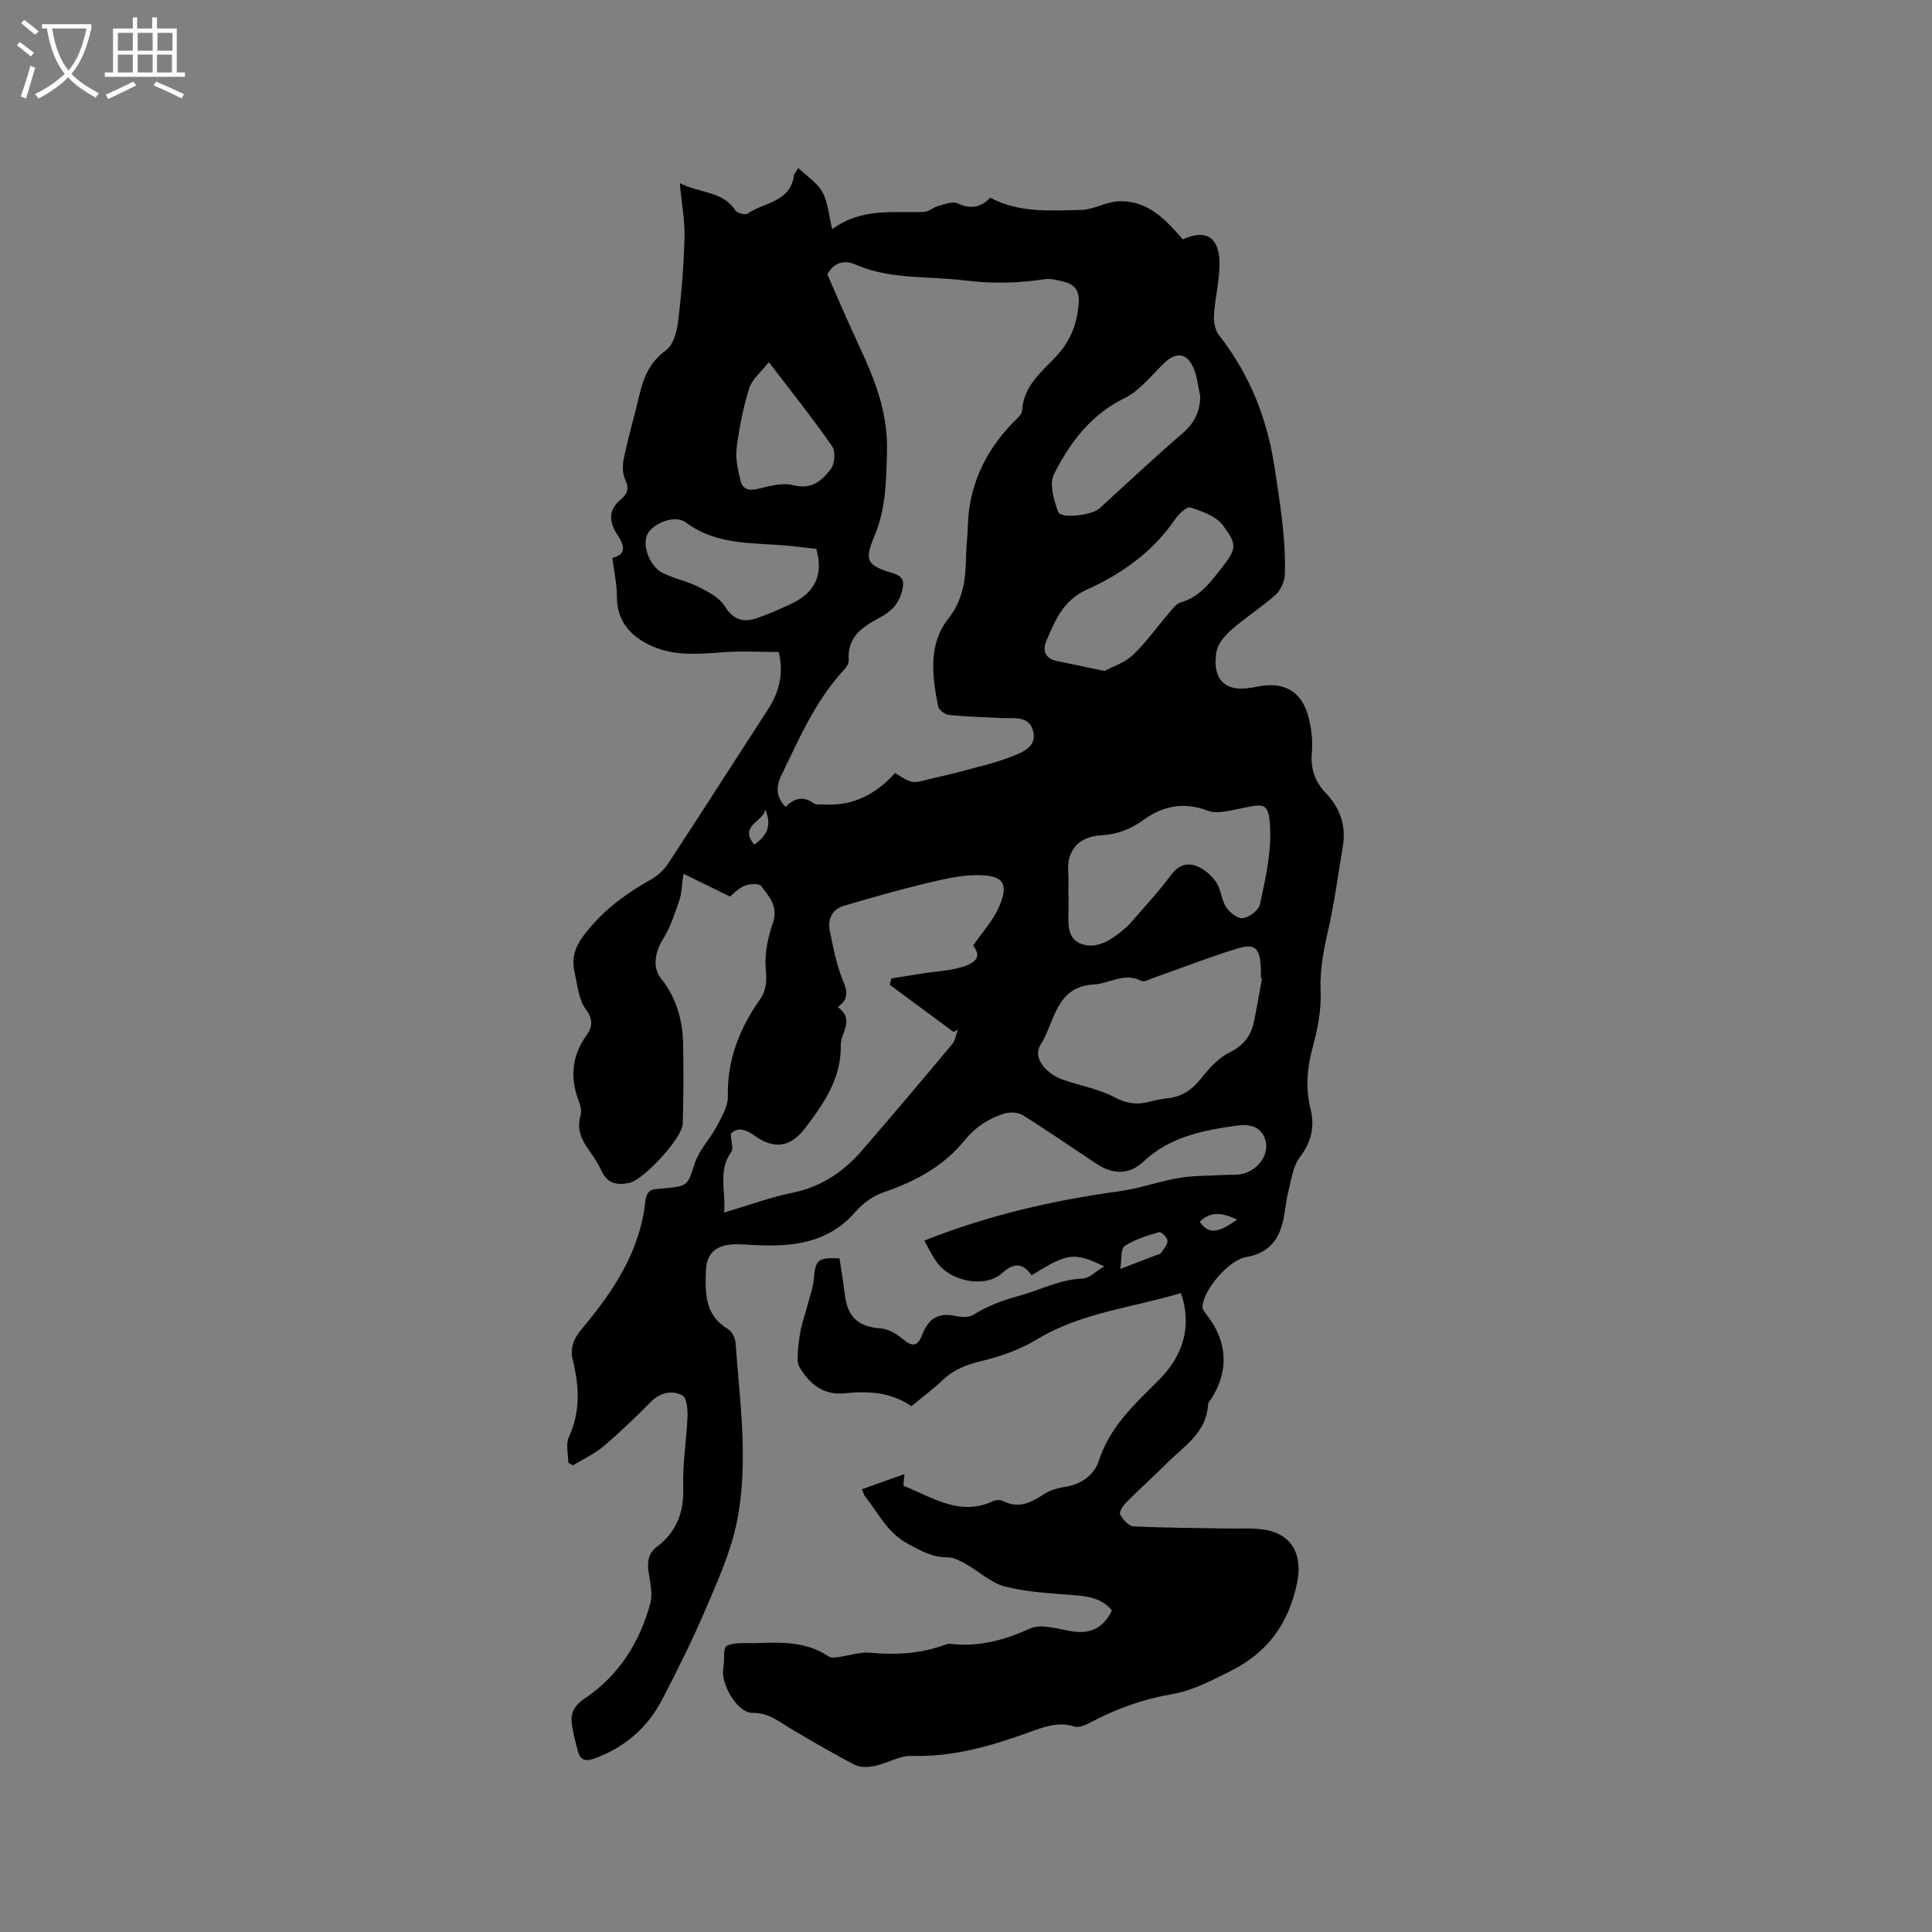 <svg enable-background="new 0 0 400 400" viewBox="0 0 400 400" xmlns="http://www.w3.org/2000/svg"><rect x="0" y="0" width="400" height="400" fill="#808080" stroke="none"/><path d="m6.4 11.7c-1-.8-1.9-1.6-2.9-2.3l.6-.7c.9.7 1.9 1.4 2.9 2.2zm-2.1 8.3c.7-2.1 1.4-4.2 2-6.4.2.1.6.3 1 .4-.7 2.3-1.3 4.4-1.9 6.4zm3-12.8c-1.1-.9-2.1-1.7-2.9-2.4l.6-.7c1 .8 2 1.5 3 2.4zm1.4-1.3v-.9h10.2v.9c-.9 4.2-2.3 7.3-4.1 9.4 1.3 1.4 3.2 2.7 5.7 4-.2.2-.4.5-.7.9-2.5-1.4-4.4-2.7-5.7-4.2-1.4 1.5-3.5 3-6.1 4.4 0 0 0 0-.1-.1-.3-.4-.5-.7-.7-.8 2.7-1.3 4.7-2.8 6.2-4.2-1.8-2.2-3-5.3-3.7-9.4zm9.2 0h-7.1c.6 3.8 1.7 6.7 3.4 8.7 1.7-2 2.9-4.8 3.7-8.7z" fill="#fbfcfa"/><path d="m31.6 3.6h.9v2.3h4.1v9.1h1.7v.9h-16.6v-.9h1.7v-9.1h4.1v-2.3h.9v2.3h3.1v-2.3zm-4 13.3.6.8c-1.9.9-3.8 1.9-5.8 2.8-.2-.3-.3-.6-.5-.9 2-.9 3.9-1.8 5.7-2.7zm-3.2-10.1v3.7h3.1v-3.7zm0 4.5v3.7h3.1v-3.7zm4.1-4.5v3.7h3.1v-3.7zm0 4.5v3.7h3.1v-3.7zm9.1 9.1c-2.1-1.1-4.1-2-5.8-2.7l.5-.8c2.2.9 4.1 1.8 5.8 2.6zm-1.9-13.6h-3.1v3.7h3.1zm-3.2 4.5v3.7h3.1v-3.7z" fill="#fbfcfa"/><path d="m244.51 267.71c-10.06 3.05-20.61 4-29.83 9.6-3.44 2.09-7.44 3.51-11.37 4.45-3.1.74-5.76 1.72-8.08 3.92-1.99 1.89-4.21 3.54-6.54 5.47-4.21-2.94-8.92-3.2-13.89-2.68-4.26.44-7.25-1.94-9.3-5.47-.42-.72-.4-1.79-.34-2.69.11-1.68.29-3.38.64-5.03.4-1.89 1.05-3.72 1.54-5.59.43-1.62 1.01-3.23 1.15-4.88.33-3.97.81-4.49 5.32-4.28.35 2.36.78 4.83 1.07 7.31.56 4.88 2.77 6.84 7.55 7.21 1.49.11 3.11 1.04 4.29 2.04 2.12 1.79 3.23 1.82 4.21-.73 1.26-3.31 3.31-4.69 6.88-3.9 1.18.26 2.78.34 3.71-.24 3.05-1.93 6.18-3.03 9.72-4.01 4.27-1.19 8.25-3.32 12.92-3.5 1.36-.05 2.68-1.47 4.44-2.52-6.26-3-7.47-2.82-15.03 1.84-1.77-2.57-3.63-2.66-6.09-.45-3.48 3.13-10.56 1.84-13.51-2.24-1.04-1.44-1.8-3.07-2.61-4.48 13.16-5.24 26.6-8.33 40.37-10.22 4.17-.57 8.22-2.05 12.38-2.76 2.96-.51 6.03-.42 9.05-.61 1.56-.1 3.22.11 4.64-.39 3.09-1.09 4.9-4.1 4.24-6.63-.9-3.46-3.9-3.52-6.42-3.15-6.82.99-13.55 2.35-18.88 7.4-2.84 2.69-6.26 2.73-9.58.54-5.13-3.39-10.18-6.9-15.4-10.15-1.01-.63-2.76-.7-3.94-.31-3.21 1.05-5.88 2.76-8.17 5.58-4.29 5.28-10.15 8.46-16.63 10.66-2.19.74-4.38 2.3-5.91 4.07-5.83 6.72-13.44 7.3-21.46 6.86-1.16-.06-2.33-.17-3.49-.14-3.83.11-5.88 1.78-6.01 5.51-.15 4.54-.26 9.19 4.54 12.02.82.48 1.52 1.83 1.59 2.83.9 12.36 2.75 24.79.29 37.07-1.23 6.14-3.89 12.06-6.37 17.88-2.73 6.42-5.85 12.69-9.07 18.89-3.04 5.86-7.76 9.97-14.03 12.26-1.75.64-2.92.44-3.42-1.4-.55-2.02-1.11-4.07-1.32-6.14-.22-2.13.77-3.58 2.72-4.89 7.06-4.75 11.37-11.62 13.57-19.71.55-2.02-.1-4.41-.39-6.6-.27-2.03-.03-3.73 1.72-5.06 4.12-3.11 5.65-7.2 5.48-12.41-.16-4.85.69-9.72.88-14.59.06-1.5-.16-3.9-1.04-4.36-2.24-1.15-4.63-.61-6.62 1.4-3.13 3.16-6.34 6.26-9.73 9.13-1.88 1.59-4.2 2.64-6.32 3.94-.32-.18-.65-.35-.97-.53 0-1.77-.57-3.81.1-5.27 2.42-5.24 2.19-10.48.86-15.84-.65-2.62.02-4.45 1.91-6.69 6.43-7.66 11.98-15.95 13.08-26.32.18-1.68.83-2.53 2.51-2.58.42-.01.85-.07 1.27-.11 5.21-.47 4.91-.57 6.49-5.3.91-2.7 3.13-4.92 4.49-7.5 1.04-1.97 2.36-4.18 2.32-6.26-.15-7.56 2.42-14.06 6.66-20.07 1.43-2.03 1.39-4.02 1.18-6.49-.26-3.11.51-6.45 1.52-9.47 1.11-3.35-.86-5.38-2.46-7.51-.44-.59-2.44-.46-3.46-.04-1.32.55-2.37 1.73-2.99 2.22-3.32-1.63-6.26-3.07-9.64-4.72-.36 2.45-.36 4.09-.86 5.55-.94 2.73-1.86 5.54-3.36 7.97-1.58 2.55-2.32 5.77-.42 8.16 3.19 4.03 4.48 8.61 4.57 13.58.11 5.5.09 11.01-.08 16.51-.09 2.98-8.11 11.6-11.03 12.23-2.5.53-4.55.2-5.77-2.46-.7-1.53-1.66-2.96-2.64-4.34-1.52-2.15-2.54-4.31-1.73-7.07.25-.84.07-1.94-.26-2.78-1.91-4.9-1.64-9.52 1.48-13.86 1.38-1.92 1.37-3.4-.2-5.56-1.41-1.95-1.62-4.82-2.2-7.32-.83-3.57.22-5.95 2.84-9.09 3.76-4.51 8.05-7.58 12.94-10.33 1.41-.79 2.74-2.04 3.62-3.4 6.86-10.45 13.58-21 20.39-31.48 2.28-3.5 3.62-7.16 2.44-12.22-3.79 0-7.76-.24-11.69.06-5.32.4-10.57.86-15.53-1.75-3.97-2.09-6.29-5.11-6.29-9.83 0-2.58-.59-5.17-.94-7.96 2.87-.71 2.63-2.4 1.07-4.75-1.66-2.49-2.08-5.09.66-7.33 1.34-1.1 1.84-2.24.94-4.12-.62-1.29-.57-3.12-.26-4.59.89-4.24 2.13-8.41 3.11-12.64.87-3.78 2.15-7.07 5.57-9.55 1.49-1.08 2.26-3.77 2.51-5.84.71-5.78 1.18-11.61 1.34-17.43.1-3.46-.57-6.94-.98-11.34 4.42 2.19 8.92 1.64 11.51 5.63.37.57 2.02 1.01 2.5.68 3.42-2.36 8.87-2.32 9.62-7.91.04-.28.3-.54.9-1.54 1.8 1.72 3.91 3.06 4.99 4.97 1.13 2 1.27 4.57 2.04 7.71 6.13-4.51 12.68-3.35 19.05-3.59.95-.04 1.83-.94 2.81-1.19 1.36-.35 3.07-1.07 4.13-.56 2.77 1.31 4.88.75 6.73-1.19 6.05 3.22 12.49 2.65 18.78 2.54 2.59-.05 5.14-1.67 7.75-1.79 6.03-.28 9.82 3.79 13.33 7.89 5-2.32 7.8-.27 7.6 5.64-.11 3.37-.94 6.72-1.15 10.09-.08 1.35.24 3.05 1.04 4.08 6.3 8.09 9.93 16.99 11.5 27.31 1.13 7.45 2.38 14.79 2.14 22.3-.05 1.44-.88 3.23-1.95 4.19-2.83 2.54-6.1 4.59-8.97 7.09-1.37 1.19-2.87 2.85-3.19 4.51-.88 4.51.6 8.43 6.44 7.7.63-.08 1.26-.17 1.88-.3 5.69-1.23 9.49 1.02 10.8 6.71.52 2.24.81 4.65.59 6.93-.32 3.35.67 6.07 2.9 8.4 3 3.14 4.22 6.79 3.5 11.06-.98 5.83-1.73 11.7-3.06 17.45-.96 4.15-1.71 8.15-1.53 12.48.16 3.81-.6 7.77-1.61 11.49-1.2 4.41-1.57 8.59-.44 13.09.85 3.42.13 6.68-2.23 9.77-1.49 1.94-1.81 4.83-2.45 7.34-.54 2.14-.63 4.39-1.2 6.51-1.03 3.77-3.32 6.15-7.44 6.84-3.68.62-8.92 6.82-9.08 10.29-.03.6.56 1.29.99 1.85 4.22 5.46 4.5 11.56.76 17.3-.23.35-.59.72-.61 1.1-.29 5.81-4.94 8.57-8.46 12.09-2.77 2.77-5.7 5.39-8.47 8.17-.66.66-1.52 2.01-1.26 2.5.56 1.05 1.75 2.41 2.75 2.46 6.43.33 12.88.33 19.32.45 2.54.05 5.11-.14 7.6.22 5.95.85 8.17 5.28 6.94 11.12-1.81 8.57-6.21 14.49-14.15 18.38-3.83 1.88-7.49 3.85-11.71 4.57-6.01 1.03-11.65 3.04-17.01 5.93-.96.52-2.32 1.06-3.24.77-3.32-1.05-6.22.07-9.22 1.15-7.9 2.86-15.85 5.2-24.44 4.94-2.5-.08-5.02 1.52-7.6 2.07-1.33.28-3.01.38-4.14-.2-4.41-2.27-8.69-4.79-12.97-7.31-2.6-1.53-4.78-3.5-8.26-3.47-3.15.03-6.65-6.04-6.03-9.28.3-1.57-.1-4.19.68-4.58 1.65-.81 3.86-.52 5.85-.58 5.3-.18 10.6-.41 15.31 2.78.49.33 1.39.18 2.08.09 2.16-.28 4.34-1.08 6.44-.88 5.25.5 10.33.21 15.31-1.57.4-.14.84-.32 1.23-.28 5.85.7 11.15-.68 16.53-3.14 2.34-1.07 5.8.08 8.7.55 3.92.64 6.6-.73 8.32-4.32-1.97-2.42-4.68-2.9-7.62-3.14-4.84-.4-9.77-.61-14.44-1.78-2.93-.73-5.42-3.14-8.17-4.68-1.15-.64-2.47-1.38-3.71-1.38-3.13.01-5.41-1.26-8.18-2.74-4.46-2.39-6.19-6.41-8.96-9.85-.19-.23-.26-.56-.69-1.51 2.85-1.02 5.61-2 8.82-3.15-.09 1.31-.31 2.38-.14 2.45 5.91 2.35 11.56 6.37 18.45 3.17.59-.27 1.53-.33 2.09-.05 3.24 1.67 5.81.36 8.5-1.43 1.32-.88 3.05-1.28 4.65-1.55 3.25-.56 5.79-2.54 6.67-5.29 2.25-7 7.27-11.63 12.23-16.55 4.97-4.91 7.24-10.88 4.8-18.23zm-73.22-210.9c2.09 4.73 4.16 9.6 6.39 14.39 3.3 7.07 6.18 13.96 5.96 22.26-.16 6.1-.19 11.82-2.61 17.55-2.17 5.15-1.5 6.05 3.84 7.67 1.77.54 2.39 1.35 2.01 3.19-.55 2.7-1.99 4.51-4.42 5.82-3.57 1.92-7.12 3.97-6.74 8.97.05.62-.42 1.42-.89 1.92-5.95 6.38-9.34 14.27-13.07 21.97-1.16 2.39-1.08 4.45.86 6.5 1.75-1.7 3.62-2.38 5.85-.73.51.38 1.44.19 2.17.24 6.04.37 10.83-2.23 14.68-6.52 3.51 2.23 3.51 2.22 7.31 1.22 1.74-.45 3.51-.77 5.25-1.25 3.86-1.06 7.82-1.91 11.53-3.36 2.2-.86 5.32-2.01 4.5-5.25-.85-3.37-4.12-2.6-6.69-2.74-3.58-.19-7.17-.27-10.74-.64-.83-.08-2.09-1.02-2.24-1.76-1.28-6.24-2.05-12.91 2.03-18.07 3.32-4.21 3.64-8.48 3.75-13.2.04-2.01.3-4.02.36-6.03.23-8.42 3.55-15.48 9.36-21.48.73-.75 1.83-1.61 1.88-2.46.25-5 3.9-7.93 6.88-11.06 3.03-3.19 4.45-6.66 4.82-10.96.23-2.67-.64-4.06-3.02-4.66-1.32-.34-2.76-.73-4.06-.53-5.5.84-10.81.95-16.49.25-7.59-.94-15.36-.12-22.67-3.3-2.23-.96-4.41-.5-5.79 2.05zm2.14 151.69c3.64 2.58.61 5.26.65 7.86.12 6.86-3.43 12.01-7.32 17.13-3.02 3.98-6.37 4.61-10.51 1.65-1.79-1.28-3.53-1.91-4.96-.39.07 1.56.62 3.04.1 3.76-2.8 3.92-1.07 8.1-1.48 12.54 5.06-1.5 9.55-3.16 14.19-4.11 5.92-1.21 10.52-4.3 14.34-8.72 6.31-7.29 12.53-14.66 18.71-22.06.65-.78.78-1.99 1.15-3-.29.16-.59.33-.88.49-4.4-3.25-8.79-6.5-13.19-9.75.11-.44.22-.88.32-1.32 2.22-.36 4.43-.71 6.65-1.07 2.79-.44 5.7-.52 8.34-1.42 3.19-1.09 3.35-2.36 1.95-4.35 1.92-2.79 4.07-5.1 5.28-7.83 2.17-4.9 1.06-6.72-4.35-6.73-3.73-.01-7.5.94-11.17 1.82-5.54 1.33-11.02 2.92-16.49 4.53-2.54.75-3.45 2.8-2.95 5.24.71 3.44 1.36 6.97 2.69 10.18.96 2.3 1.26 3.94-1.07 5.55zm87.86-5.93c-.08-.02-.16-.03-.24-.05 0-.74.04-1.48-.01-2.22-.23-4.1-1.2-5.04-5.07-3.85-5.75 1.77-11.36 3.97-17.04 5.96-.87.31-2.04.98-2.64.67-3.51-1.84-6.55.56-9.8.74-8.03.44-8.09 7.91-11.08 12.53-1.68 2.6 1.12 6.01 4.87 7.27 3.5 1.18 7.26 1.86 10.48 3.56 2.48 1.31 4.64 1.6 7.18.94 1.23-.32 2.48-.6 3.74-.73 2.91-.29 5.02-1.67 6.87-3.97 1.69-2.1 3.63-4.33 5.96-5.49 2.89-1.44 4.47-3.39 5.09-6.34.62-2.98 1.13-6.01 1.69-9.02zm-40.11-17.21h.1c-.02.53-.09 1.06-.06 1.58.15 3-.81 6.93 2.31 8.34 3.4 1.53 6.7-.75 9.44-3.11.32-.28.65-.55.92-.87 2.89-3.37 5.96-6.61 8.59-10.18 1.47-2 3.28-2.53 5.16-1.85 1.58.58 3.14 1.9 4.11 3.31 1.04 1.51 1.1 3.68 2.11 5.23.72 1.11 2.4 2.44 3.45 2.29 1.34-.2 3.28-1.63 3.54-2.83 1.06-4.93 2.24-9.99 2.14-14.98-.14-6.57-1.25-5.86-6.18-4.9-2.22.43-4.82 1.19-6.74.46-4.97-1.89-9.32-.99-13.3 1.89-2.7 1.95-5.48 3.03-8.75 3.2-4.71.24-7.2 3.14-6.85 7.66.11 1.58.01 3.17.01 4.76zm7.49-46.45c1.65-.88 4.14-1.66 5.85-3.27 2.75-2.59 4.96-5.76 7.44-8.64.74-.86 1.53-2 2.51-2.28 3.75-1.07 5.9-3.86 8.13-6.71 3.36-4.29 3.76-5.07.54-9.3-1.42-1.87-4.28-2.87-6.69-3.65-.73-.24-2.42 1.37-3.18 2.48-4.63 6.77-11.06 11.3-18.36 14.59-4.8 2.16-6.5 6.4-8.3 10.64-.79 1.87-.23 3.58 2.13 4.07 3 .62 5.99 1.25 9.93 2.07zm19.82-56.92c-.44-1.94-.6-4-1.38-5.79-1.39-3.18-3.6-3.4-6.06-1.04-2.66 2.55-5.07 5.73-8.24 7.28-7.02 3.43-11.27 9.21-14.58 15.69-1.03 2.01-.06 5.45.88 7.89.56 1.44 6.98.64 8.47-.72 5.72-5.19 11.34-10.5 17.2-15.54 2.48-2.13 3.69-4.5 3.71-7.77zm-79.49 31.65c-1.53-.17-3.18-.36-4.84-.55-7.56-.85-15.44.11-22.18-4.94-2.23-1.67-6.8.19-7.93 2.44-1.17 2.35.46 6.77 3.28 8.11 2.37 1.13 5.03 1.66 7.36 2.84 1.99 1.01 4.28 2.22 5.39 4 1.77 2.84 3.87 3.39 6.63 2.44 2.48-.85 4.89-1.93 7.26-3.05 4.71-2.25 6.58-5.9 5.03-11.29zm-9.82-38.67c-1.59 2.05-3.48 3.54-4.07 5.44-1.26 4.01-2.08 8.2-2.6 12.38-.27 2.19.29 4.55.81 6.76.39 1.62 1.58 2.14 3.43 1.7 2.44-.58 5.2-1.39 7.47-.8 3.8 1 5.97-.95 7.78-3.32.82-1.08 1.03-3.66.3-4.71-3.97-5.72-8.33-11.18-13.12-17.45zm72.76 187.75c2.84-1.09 5.08-1.95 7.32-2.81.39-.15.92-.23 1.13-.52.56-.79 1.34-1.68 1.32-2.52-.01-.64-1.31-1.9-1.7-1.78-2.47.74-5.06 1.49-7.16 2.89-.85.56-.59 2.79-.91 4.74zm24.2-10.22c-2.92-1.34-5.43-1.89-7.75.45 1.84 2.56 3.59 2.49 7.75-.45zm-99.99-77.64c2.88-1.93 3.62-4.27 2.27-7.27-.26 2.53-5.56 3.28-2.27 7.27z"/></svg>